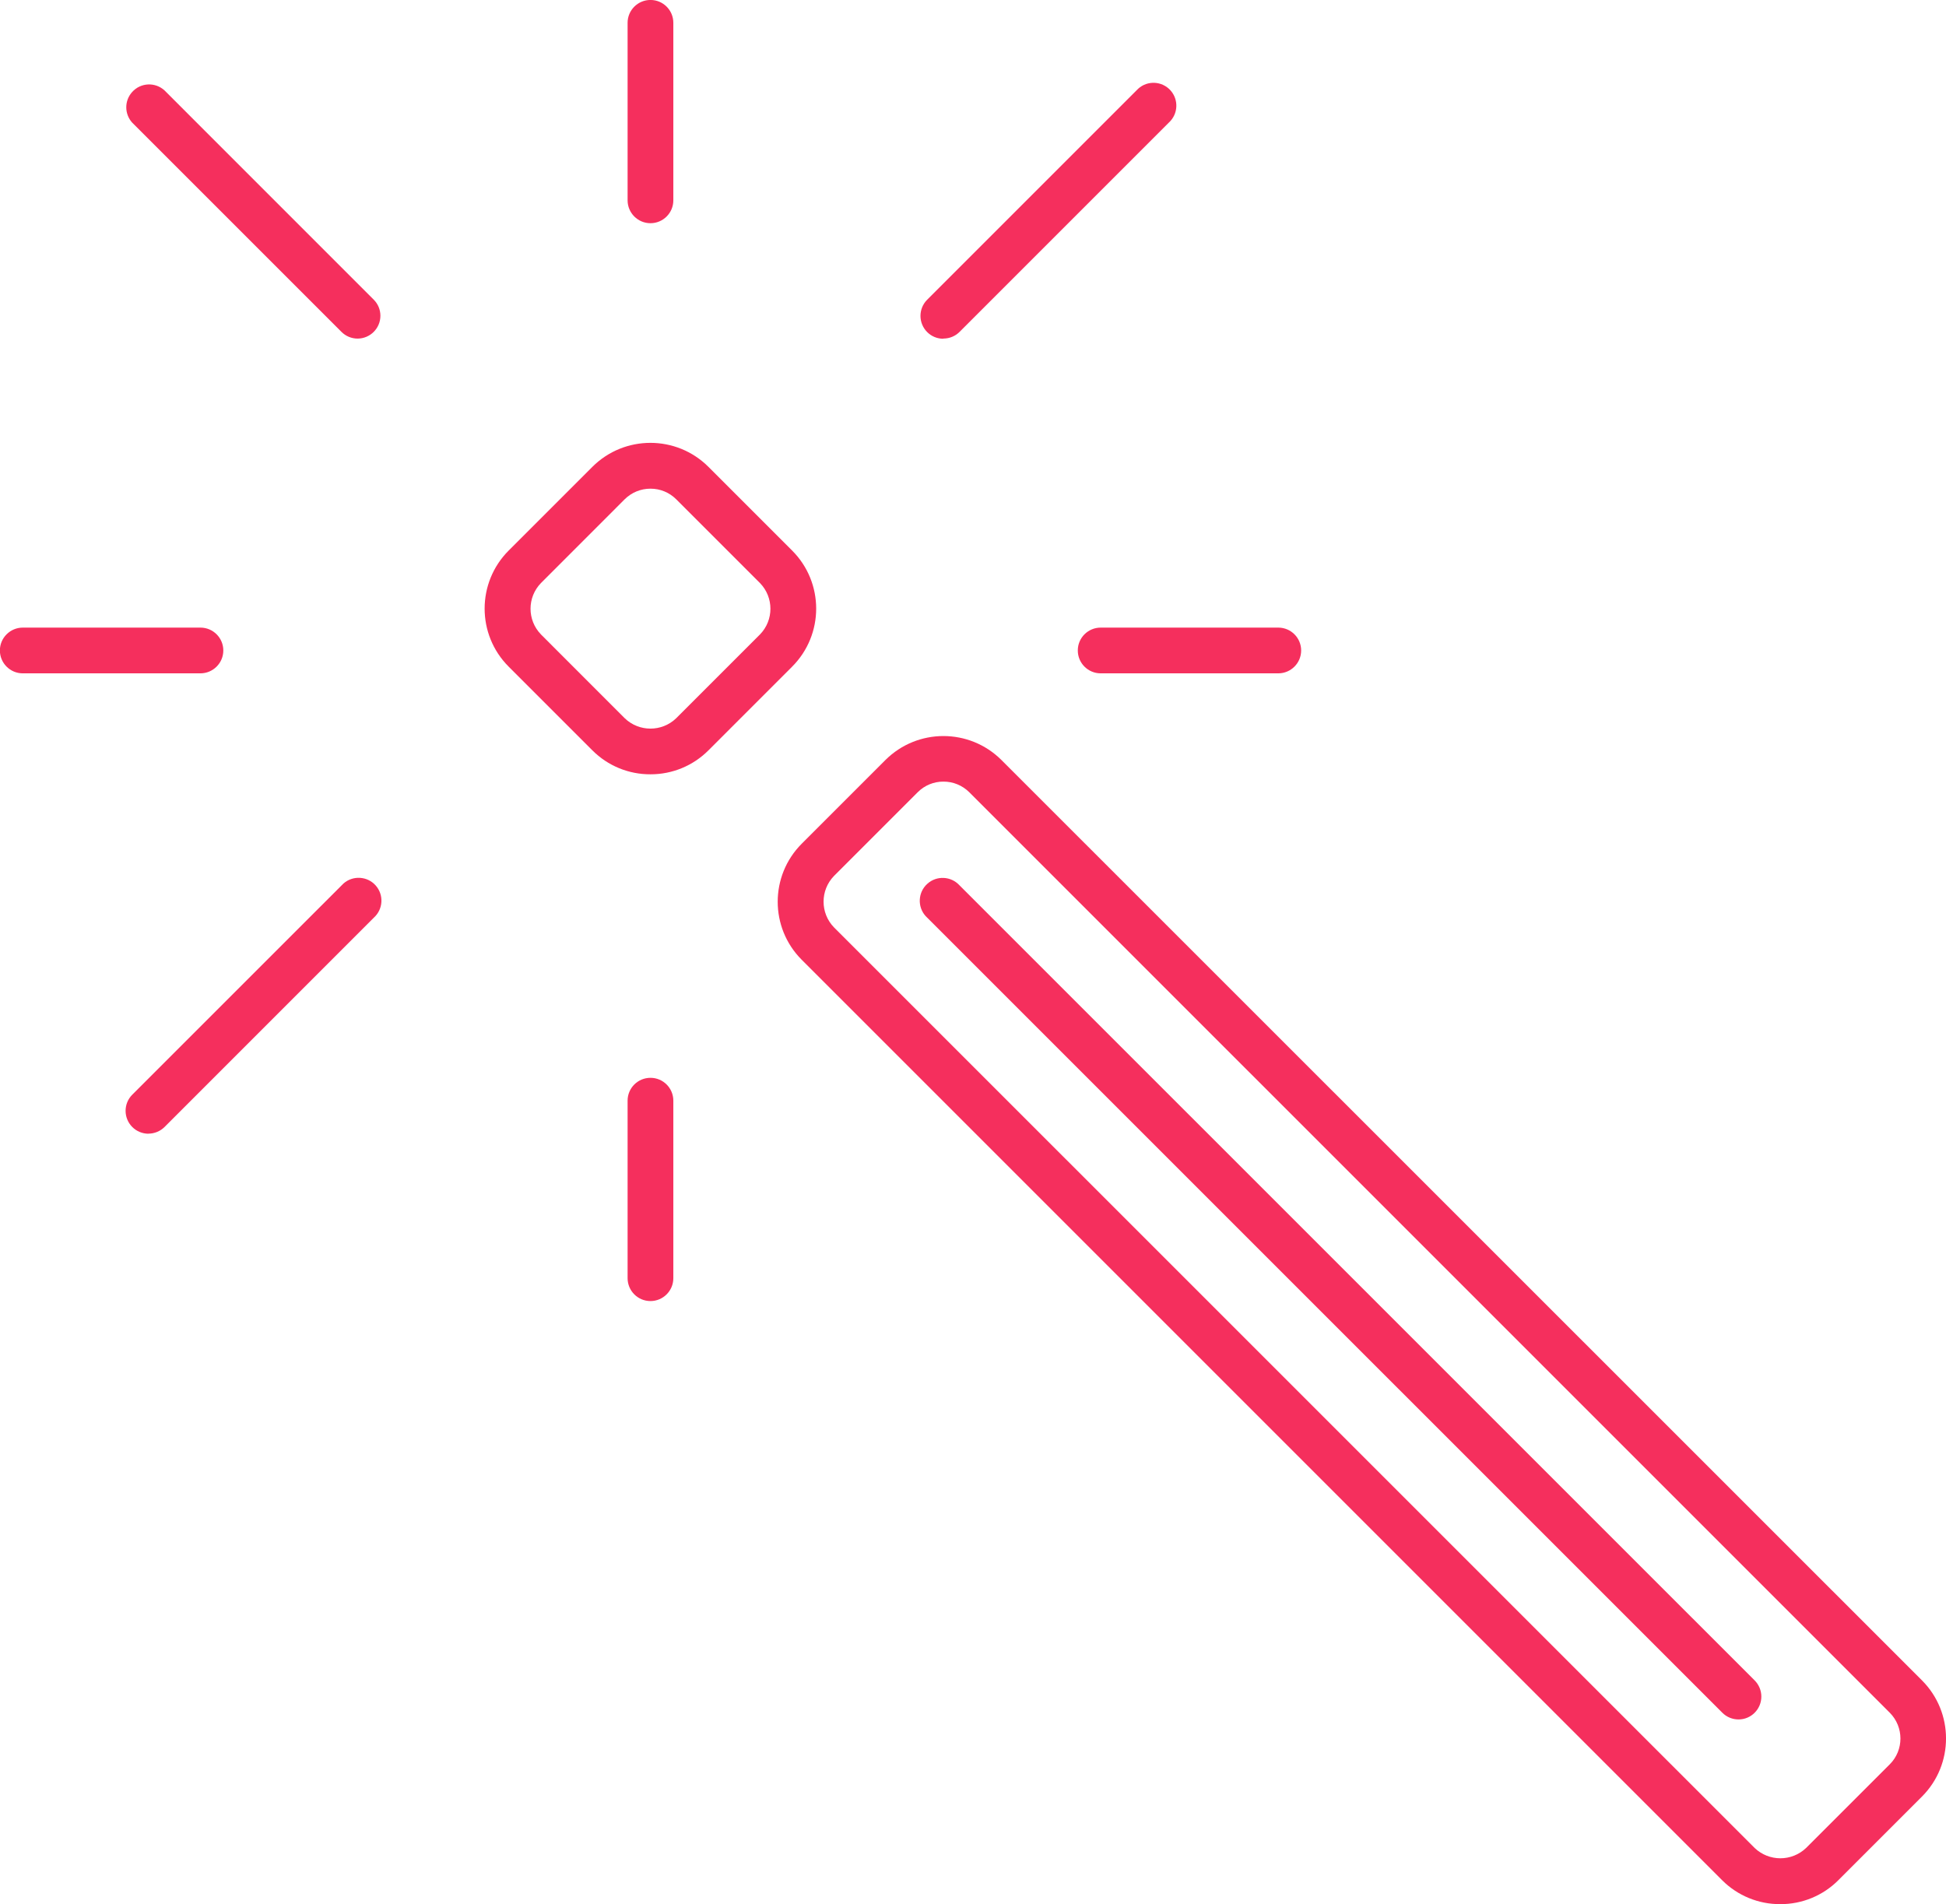 <svg xml:space="preserve" viewBox="0 0 51.1 50" height="50px" width="51.1px" y="0px" x="0px" xmlns:xlink="http://www.w3.org/1999/xlink" xmlns="http://www.w3.org/2000/svg" id="Layer_1" version="1.1">
<path d="M46.751,50c0.57,0.002,1.119-0.224,1.521-0.628l2.2-2.2c0.838-0.842,0.838-2.203,0-3.045L26.296,19.956
	c-0.842-0.838-2.203-0.838-3.045,0l-2.2,2.2c-0.839,0.842-0.839,2.204,0,3.045l24.175,24.175C45.63,49.779,46.18,50.004,46.751,50z
	 M24.775,20.524c0.253-0.001,0.496,0.099,0.676,0.278l24.175,24.174c0.37,0.374,0.37,0.977,0,1.35l-2.2,2.199
	c-0.378,0.361-0.973,0.361-1.351,0L21.9,24.352c-0.365-0.376-0.365-0.975,0-1.351l2.2-2.2
	C24.279,20.622,24.522,20.522,24.775,20.524L24.775,20.524z" fill="#F52F5D"></path>
<path d="M17.081,20.332c0.57,0.002,1.118-0.224,1.521-0.628l2.2-2.2c0.84-0.842,0.84-2.204,0-3.046l-2.2-2.2
	c-0.842-0.839-2.204-0.839-3.046,0l-2.2,2.2c-0.84,0.842-0.84,2.205,0,3.046l2.2,2.2C15.96,20.109,16.509,20.335,17.081,20.332z
	 M17.081,12.832c0.253-0.001,0.496,0.099,0.675,0.278l2.2,2.2c0.366,0.375,0.366,0.975,0,1.35l-2.2,2.2
	c-0.377,0.363-0.974,0.363-1.351,0l-2.199-2.2c-0.366-0.376-0.366-0.975,0-1.351l2.199-2.2
	C16.585,12.931,16.828,12.831,17.081,12.832L17.081,12.832z" fill="#F52F5D"></path>
<path d="M45.652,45.15c0.332,0,0.6-0.27,0.599-0.602c0-0.157-0.063-0.309-0.174-0.421L25.198,23.25
	c-0.223-0.246-0.603-0.265-0.848-0.042c-0.246,0.222-0.265,0.602-0.043,0.848c0.014,0.015,0.027,0.028,0.042,0.042l20.879,20.877
	C45.341,45.088,45.493,45.15,45.652,45.15z" fill="#F52F5D"></path>
<path d="M24.774,8.89c0.159,0,0.312-0.063,0.424-0.176l5.494-5.494c0.246-0.223,0.265-0.602,0.043-0.848
	c-0.223-0.246-0.602-0.265-0.848-0.042c-0.015,0.013-0.028,0.027-0.042,0.042l-5.5,5.5c-0.233,0.235-0.232,0.615,0.003,0.849
	c0.111,0.111,0.263,0.174,0.421,0.174L24.774,8.89z" fill="#F52F5D"></path>
<path d="M9.39,8.891C9.721,8.89,9.99,8.621,9.989,8.29c0-0.158-0.063-0.31-0.175-0.421L4.319,2.373
	C4.073,2.15,3.695,2.168,3.472,2.414C3.264,2.643,3.264,2.991,3.471,3.22l5.495,5.494C9.078,8.827,9.231,8.891,9.39,8.891z" fill="#F52F5D"></path>
<path d="M3.896,29.768c0.159,0,0.312-0.063,0.424-0.174l5.494-5.495c0.248-0.22,0.271-0.599,0.052-0.847
	s-0.6-0.271-0.848-0.051C9,23.217,8.983,23.234,8.967,23.252l-5.495,5.494c-0.233,0.234-0.232,0.615,0.003,0.849
	c0.111,0.111,0.263,0.174,0.421,0.175V29.768z" fill="#F52F5D"></path>
<path d="M17.081,5.861c0.331,0,0.6-0.269,0.6-0.6V0.599c0-0.332-0.269-0.6-0.6-0.6c-0.332,0-0.601,0.269-0.601,0.6
	v4.662C16.481,5.592,16.749,5.861,17.081,5.861L17.081,5.861z" fill="#F52F5D"></path>
<path d="M5.262,17.681c0.331,0,0.601-0.268,0.602-0.599c0.001-0.332-0.268-0.601-0.599-0.602
	c-0.001,0-0.002,0-0.003,0H0.599c-0.331,0-0.601,0.268-0.602,0.599c0,0.332,0.268,0.601,0.599,0.602c0.001,0,0.002,0,0.003,0H5.262z" fill="#F52F5D"></path>
<path d="M17.081,34.164c0.331,0,0.6-0.269,0.6-0.6v-4.662c0-0.332-0.269-0.6-0.6-0.6c-0.332,0-0.601,0.268-0.601,0.6
	v4.662C16.481,33.896,16.749,34.164,17.081,34.164L17.081,34.164z" fill="#F52F5D"></path>
<path d="M33.565,17.681c0.332,0,0.601-0.268,0.602-0.599c0.001-0.332-0.268-0.601-0.599-0.602
	c-0.001,0-0.002,0-0.003,0h-4.662c-0.331,0-0.601,0.268-0.601,0.599c-0.001,0.332,0.267,0.601,0.599,0.602c0.001,0,0.001,0,0.002,0
	H33.565z" fill="#F52F5D"></path>
</svg>
